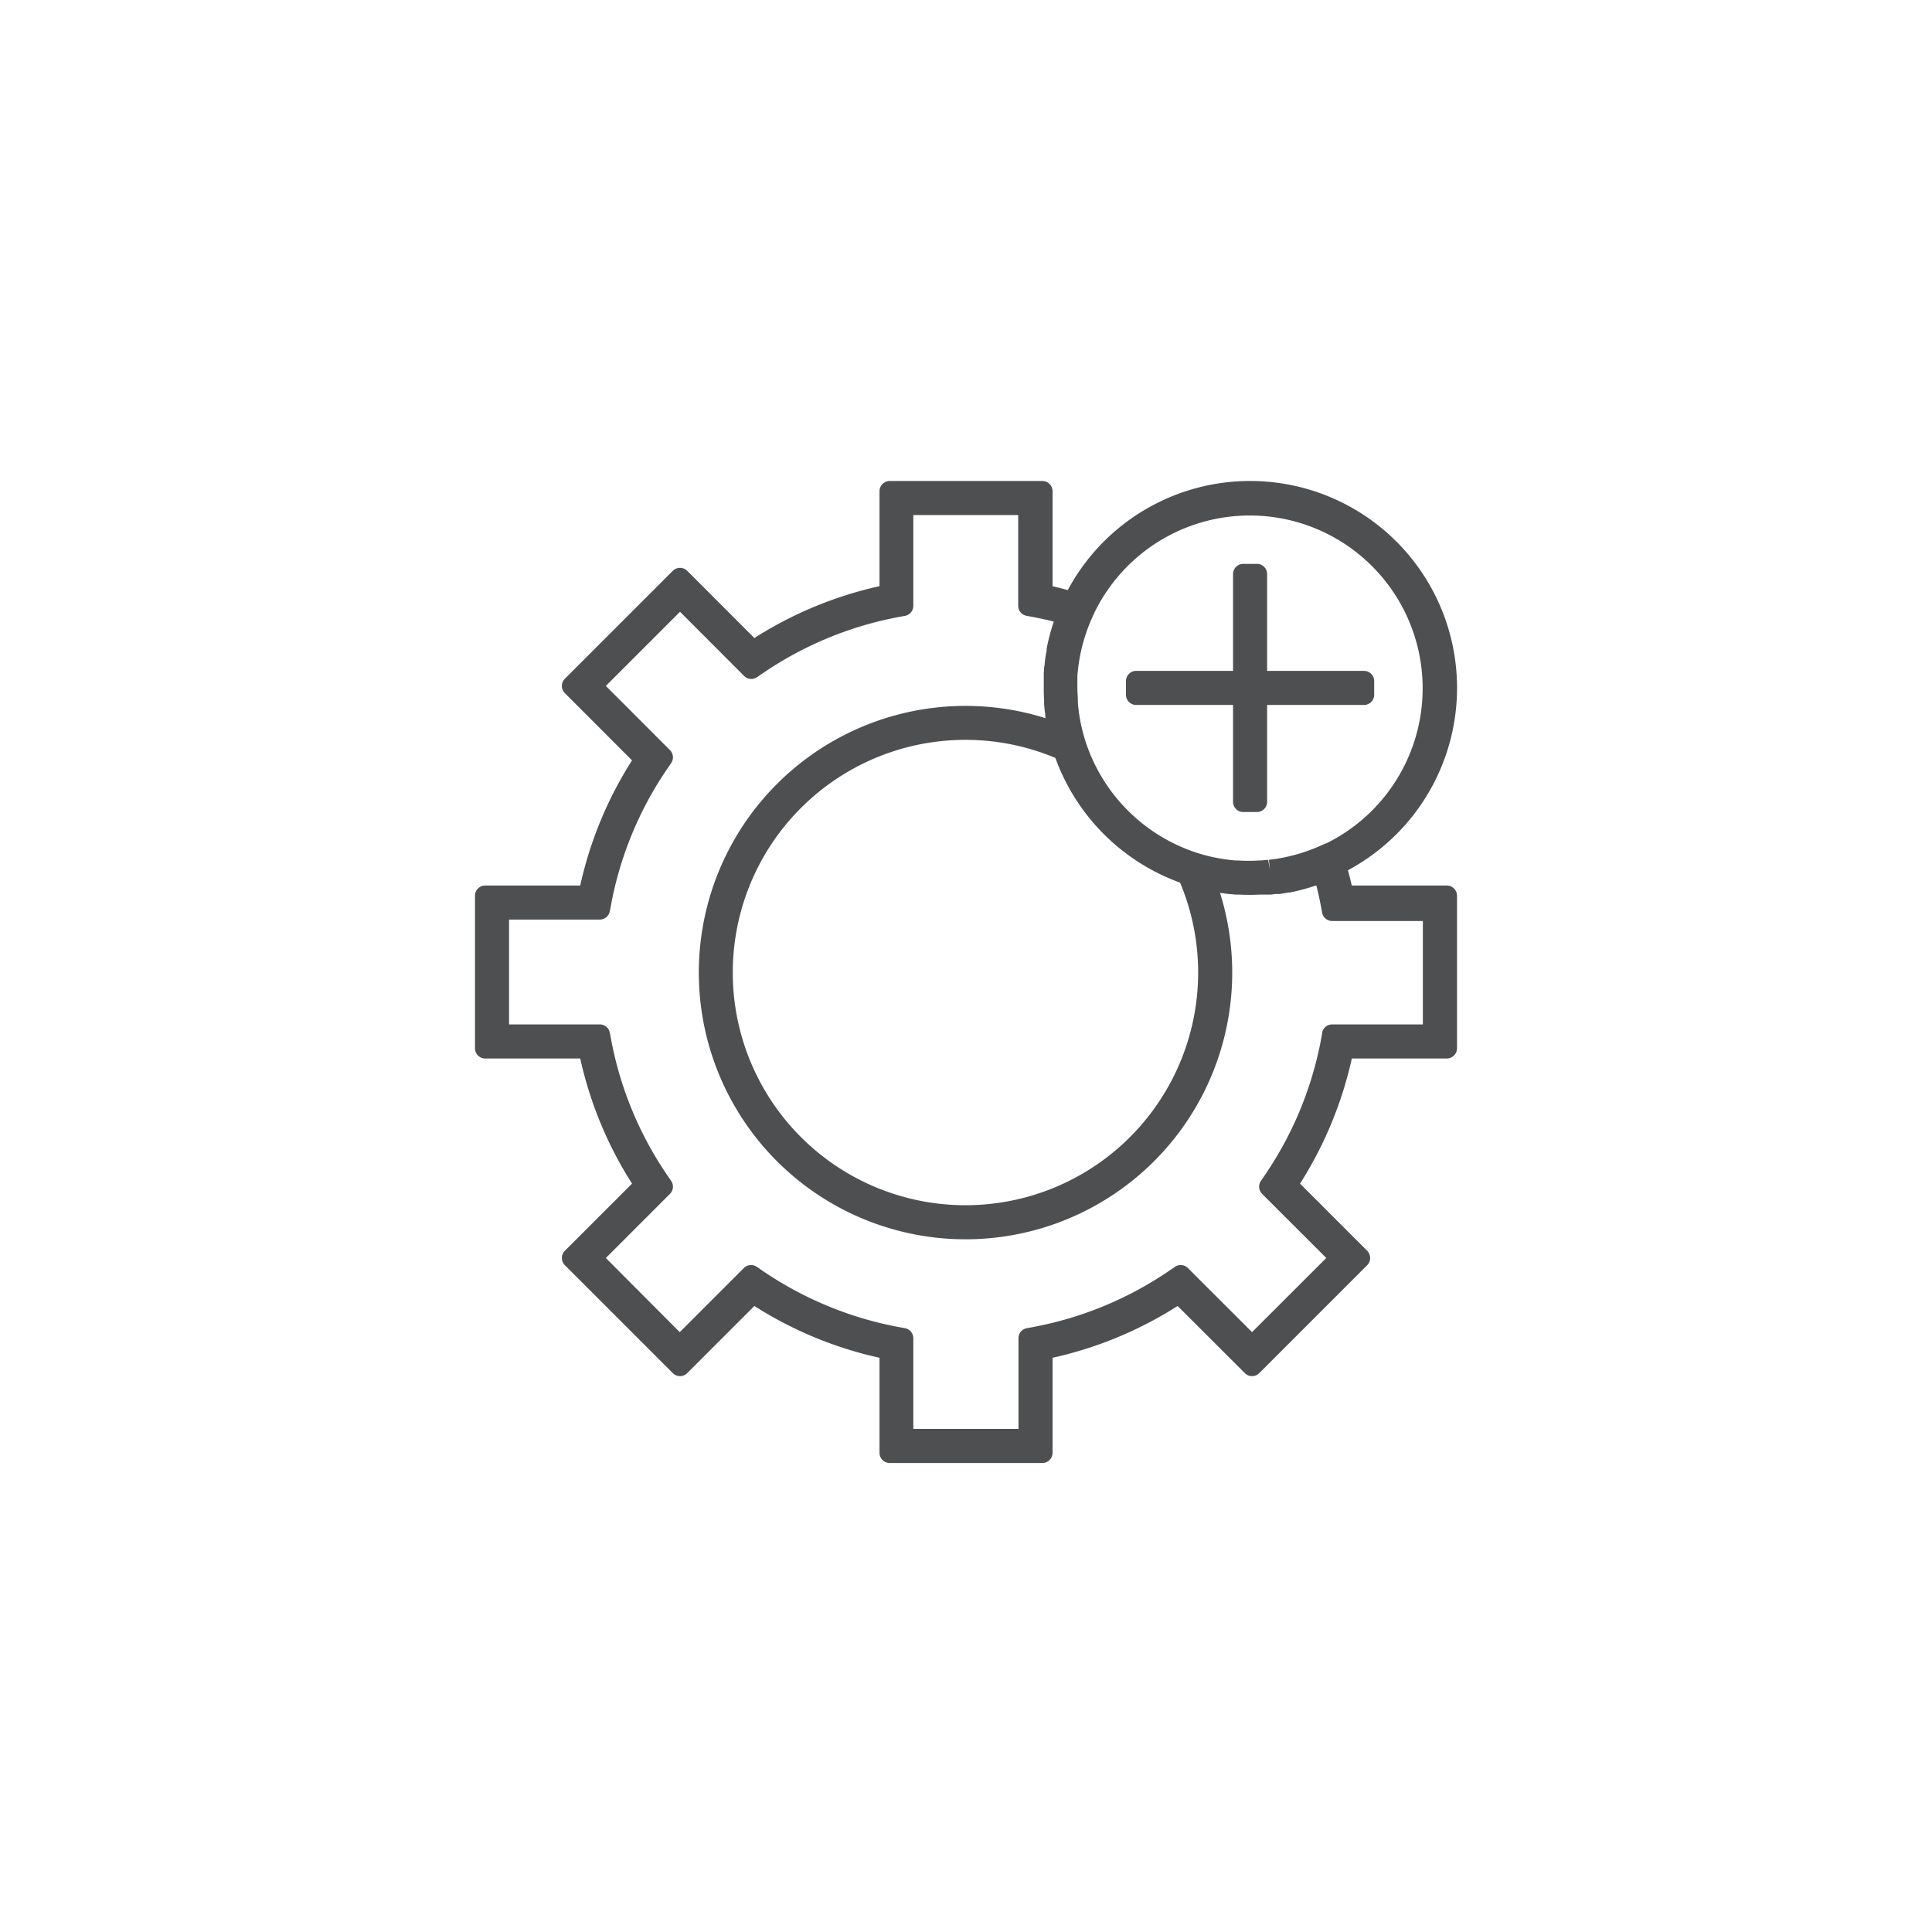 <?xml version="1.0" encoding="UTF-8"?>
<svg xmlns="http://www.w3.org/2000/svg" xmlns:xlink="http://www.w3.org/1999/xlink" id="Livello_1" data-name="Livello 1" viewBox="0 0 283.46 283.46">
  <defs>
    <style>.cls-1{fill:none;}.cls-2{clip-path:url(#clip-path);}.cls-3{fill:#4e4f51;}</style>
    <clipPath id="clip-path">
      <rect class="cls-1" width="283.46" height="283.46"></rect>
    </clipPath>
  </defs>
  <g class="cls-2">
    <path class="cls-3" d="M212.27,129.92H198.33c-.16-.71-.35-1.45-.56-2.24a30.36,30.36,0,1,0-41.11-41.1c-.78-.22-1.52-.41-2.23-.57V72.07a1.5,1.5,0,0,0-1.5-1.5H130.54a1.5,1.5,0,0,0-1.5,1.5V86a57.24,57.24,0,0,0-18.36,7.61l-9.85-9.86a1.51,1.51,0,0,0-2.12,0L82.88,99.58a1.49,1.49,0,0,0,0,2.12l9.85,9.86a56.91,56.91,0,0,0-7.6,18.36H71.19a1.5,1.5,0,0,0-1.5,1.5V153.8a1.5,1.5,0,0,0,1.5,1.5H85.13a57,57,0,0,0,7.6,18.36l-9.85,9.85a1.49,1.49,0,0,0,0,2.12l15.83,15.83a1.49,1.49,0,0,0,2.12,0l9.85-9.85a57,57,0,0,0,18.36,7.6v13.94a1.5,1.5,0,0,0,1.5,1.5h22.39a1.5,1.5,0,0,0,1.5-1.5V199.21a57,57,0,0,0,18.35-7.6l9.86,9.85a1.49,1.49,0,0,0,2.12,0l15.83-15.83a1.51,1.51,0,0,0,0-2.12l-9.85-9.85a57.45,57.45,0,0,0,7.6-18.36h13.93a1.5,1.5,0,0,0,1.5-1.5V131.42a1.5,1.5,0,0,0-1.5-1.5M194,151.53l-.15.82a52.5,52.5,0,0,1-8.38,20.22l-.47.69a1.5,1.5,0,0,0,.18,1.91l9.41,9.4L183.7,195.45l-9.41-9.4a1.49,1.49,0,0,0-1.91-.18l-.69.47a52.5,52.5,0,0,1-20.22,8.38l-.82.15a1.49,1.49,0,0,0-1.22,1.47v13.31H134V196.34a1.5,1.5,0,0,0-1.23-1.47l-.82-.15a52.57,52.57,0,0,1-20.22-8.38l-.69-.47a1.49,1.49,0,0,0-1.91.18l-9.4,9.4L88.89,184.57l9.4-9.4a1.49,1.49,0,0,0,.18-1.91l-.47-.69a52.31,52.31,0,0,1-8.37-20.23l-.16-.81A1.5,1.5,0,0,0,88,150.3H74.69V134.92H88a1.5,1.5,0,0,0,1.47-1.23l.16-.82A52.33,52.33,0,0,1,98,112.65l.47-.69a1.49,1.49,0,0,0-.18-1.91l-9.4-9.41L99.77,89.76l9.4,9.41a1.5,1.5,0,0,0,1.91.18l.69-.47A52.41,52.41,0,0,1,132,90.5l.82-.15A1.5,1.5,0,0,0,134,88.88V75.57h15.39V88.88a1.49,1.49,0,0,0,1.22,1.47l.82.15c1.05.2,2.1.43,3.18.7a29.84,29.84,0,0,0-1.05,4l0,.22c-.07.38-.14.77-.2,1.16l-.07.59c0,.28-.07.56-.1.84s0,.43-.05.64l0,.37,0,.46c0,.5,0,1,0,1.5s0,1.13.05,1.69l0,.47c0,.4.06.81.1,1.21l.07.52c0,.17,0,.34.07.51A39.13,39.13,0,1,0,179,131l.51.07.52.07,1.21.11.47,0a30.86,30.86,0,0,0,3.19,0l.43,0,.38,0,.66,0c.26,0,.51-.05.76-.09l.31,0,.37,0,1.23-.21.16,0a30.4,30.4,0,0,0,3.93-1.05c.27,1.08.5,2.13.7,3.18l.15.82a1.5,1.5,0,0,0,1.48,1.23h13.3V150.3h-13.3a1.5,1.5,0,0,0-1.48,1.23M154.84,111.2a30.54,30.54,0,0,0,18.3,18.3,34.14,34.14,0,1,1-18.3-18.3m39.67,12.54-.74.33a25.42,25.42,0,0,1-7.6,2.08l.16,1.49-.27-1.48c-.37,0-.74.07-1.12.09h-.21a24.21,24.21,0,0,1-3.07,0l-.39,0a26.74,26.74,0,0,1-3.56-.55l-.21-.05c-.58-.14-1.15-.3-1.72-.47a25.46,25.46,0,0,1-16.57-16.57c-.17-.57-.33-1.13-.46-1.71l-.08-.31a26.49,26.49,0,0,1-.53-3.46l0-.4c0-.58-.07-1.16-.07-1.75s0-.88,0-1.39v-.15q0-.56.09-1.11s0-.1,0-.11a25.42,25.42,0,0,1,2.08-7.6l.31-.69a25.36,25.36,0,1,1,33.93,33.86"></path>
    <path class="cls-3" d="M200.12,98.43H185.91V84.23a1.5,1.5,0,0,0-1.5-1.5h-2a1.5,1.5,0,0,0-1.5,1.5v14.2H166.7a1.5,1.5,0,0,0-1.5,1.5v2a1.5,1.5,0,0,0,1.5,1.5h14.21v14.21a1.5,1.5,0,0,0,1.5,1.5h2a1.5,1.5,0,0,0,1.5-1.5V103.43h14.21a1.5,1.5,0,0,0,1.5-1.5v-2a1.5,1.5,0,0,0-1.5-1.5"></path>
  </g>
</svg>
